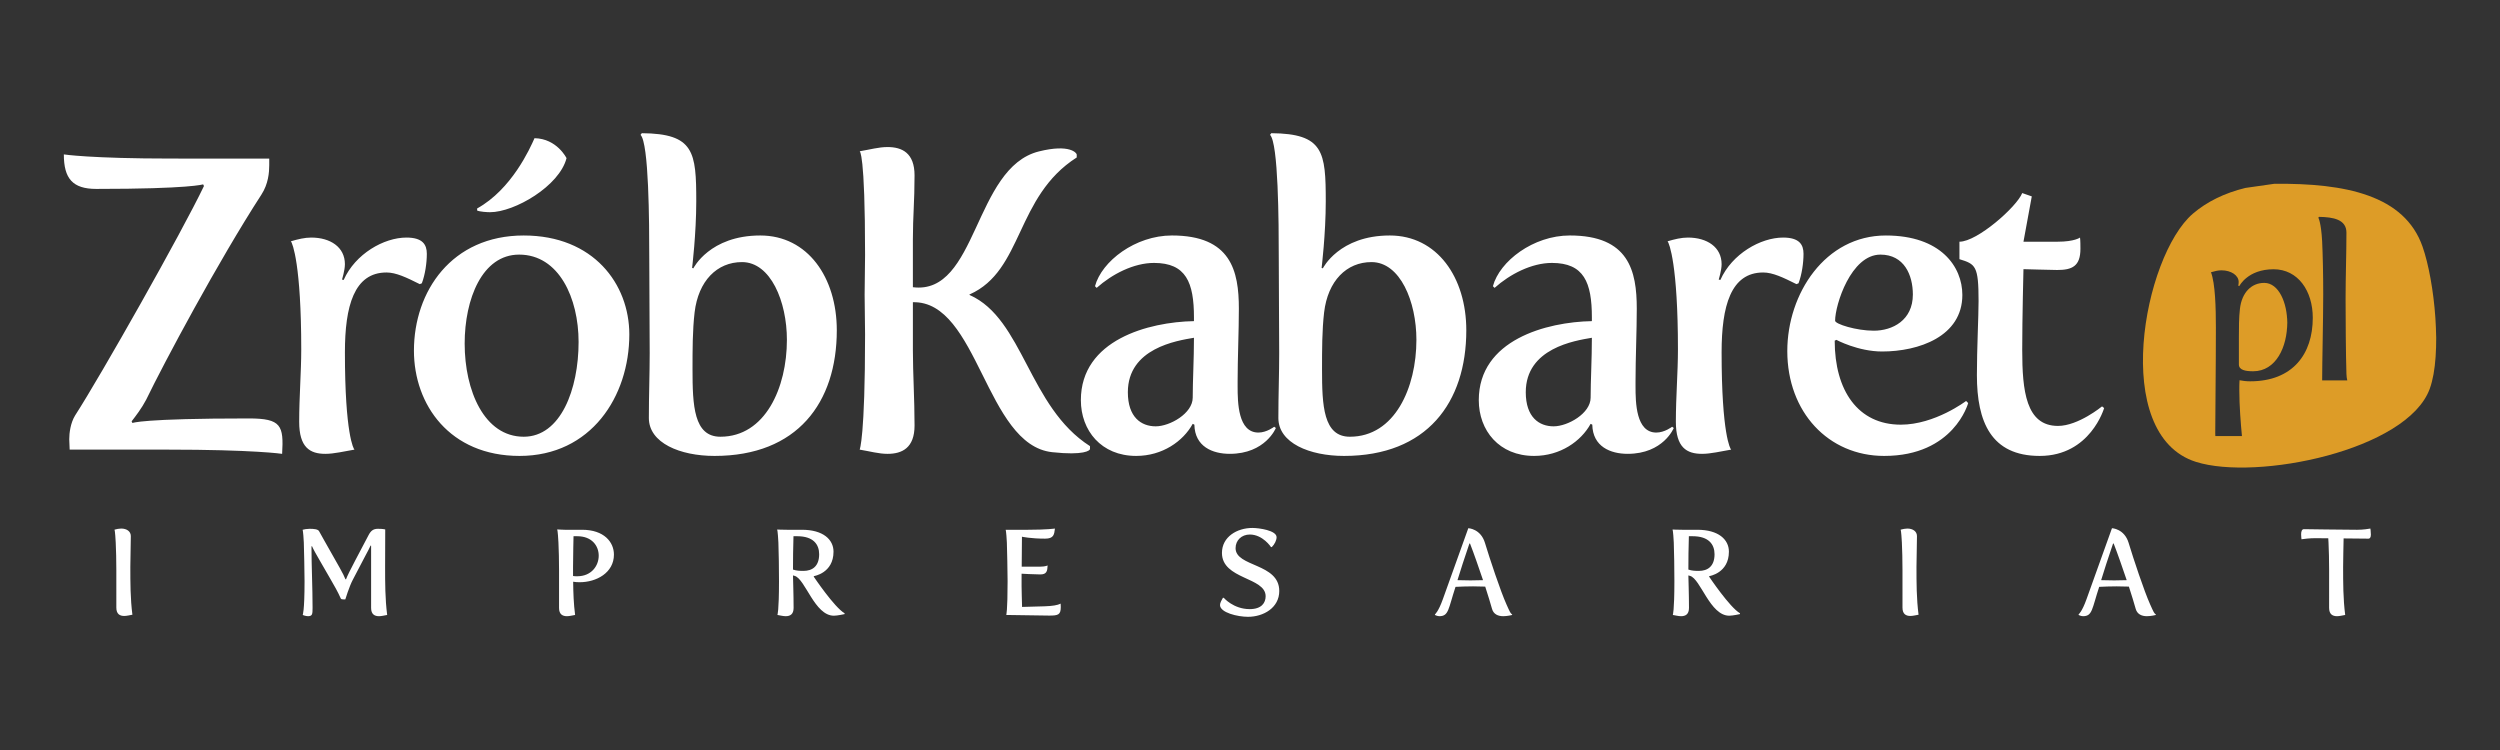 <?xml version="1.0" encoding="utf-8"?>
<!-- Generator: Adobe Illustrator 14.0.0, SVG Export Plug-In . SVG Version: 6.00 Build 43363)  -->
<!DOCTYPE svg PUBLIC "-//W3C//DTD SVG 1.1//EN" "http://www.w3.org/Graphics/SVG/1.1/DTD/svg11.dtd">
<svg version="1.1" xmlns="http://www.w3.org/2000/svg" xmlns:xlink="http://www.w3.org/1999/xlink" x="0px" y="0px"
	 width="566.929px" height="170.079px" viewBox="0 0 566.929 170.079" enable-background="new 0 0 566.929 170.079"
	 xml:space="preserve">
<rect x="0" y="0" width="566.929" height="170.079" fill="#333333" stroke="none"/>
<g id="Siatka" display="none">
</g>
<g id="Warstwa_1">
</g>
<g id="Pulpit">
</g>
<g id="Prowadnice">
</g>
<g id="Page_1">
	<g id="Warstwa_1_1_">
		<path fill="#FFFFFF" d="M448.304,85.082c0,10.561,3.206,18.309,14.238,18.309c11.503,0,14.614-10.859,14.614-10.859l-0.472-0.377
			c0,0-5.374,4.432-9.994,4.432c-7.261,0-8.108-7.92-8.108-17.255c0-7.167,0.282-18.293,0.282-18.293s6.601,0.189,7.638,0.189
			c3.395,0,5.28-0.85,5.28-4.809c0-0.472,0-1.981-0.095-2.546c0,0-1.226,0.942-5.091,0.942h-7.732l1.886-10.277l-2.168-0.755
			c-1.227,3.112-10.184,11.032-14.238,11.032v3.96c3.678,1.132,4.338,1.509,4.338,9.523
			C448.682,71.881,448.304,78.953,448.304,85.082L448.304,85.082z M416.151,72.73c0-3.583,3.583-14.992,10.277-14.992
			c5.375,0,7.354,4.621,7.354,9.052c0,5.846-4.62,8.203-8.863,8.203C420.96,74.993,416.151,73.485,416.151,72.73L416.151,72.73z
			 M405.308,79.614c0,13.86,9.335,23.777,21.97,23.777c15.841,0,19.047-11.99,19.047-11.99l-0.472-0.472
			c0,0-7.072,5.374-14.804,5.374c-9.712,0-14.992-7.731-14.992-19.046l0.378-0.188c0,0,4.902,2.64,10.371,2.64
			c8.298,0,18.198-3.395,18.198-12.823c0-6.412-4.902-13.483-17.35-13.483C413.888,53.401,405.308,66.601,405.308,79.614
			L405.308,79.614z M380.038,95.643c0,5.846,2.452,7.276,5.94,7.276c1.98,0,4.243-0.565,6.601-0.959
			c-0.188-0.095-2.169-3.487-2.169-22.064c0-10.467,2.074-18.104,9.429-18.104c2.169,0,4.526,1.132,7.544,2.64l0.472-0.188
			c0.754-1.979,1.131-4.619,1.131-6.694c0-2.074-0.943-3.677-4.62-3.677c-5.092,0-11.599,3.677-14.238,9.617l-0.377-0.095
			c0,0,0.66-2.074,0.66-3.488c0-3.866-3.301-6.034-7.637-6.034c-1.51,0-3.019,0.376-4.621,0.848
			c0.377,0.378,2.357,5.374,2.357,24.516C380.51,84.421,380.038,89.985,380.038,95.643L380.038,95.643z M346,88.948
			c0-9.996,11.126-11.692,14.992-12.352c0,4.809-0.283,9.807-0.283,13.578c0,3.583-5.186,6.506-8.392,6.506
			C349.017,96.68,346,94.606,346,88.948L346,88.948z M335.346,90.74c0,6.883,4.62,12.65,12.54,12.65
			c5.94,0,10.654-3.316,12.823-7.276l0.377,0.188c0.095,4.998,4.148,6.616,8.015,6.616c8.109,0,10.466-5.861,10.466-5.861
			l-0.377-0.283c0,0-1.697,1.319-3.583,1.319c-4.62,0-4.714-6.788-4.714-10.466v-1.132c0-5.186,0.282-11.503,0.282-16.5
			c0-8.58-1.791-16.595-15.18-16.595c-8.298,0-15.936,5.846-17.444,11.503l0.377,0.378c3.489-3.112,8.392-5.657,13.012-5.657
			c7.261,0,9.053,4.431,9.053,12.351v0.849C350.714,73.013,335.346,77.068,335.346,90.74L335.346,90.74z M306.115,99.037
			c-6.035,0-6.317-7.071-6.317-15.276c0-4.431,0-8.863,0.472-12.917c0.849-7.166,5.092-11.409,10.749-11.409
			c6.506,0,10.183,8.958,10.183,17.633C321.201,87.911,316.299,99.037,306.115,99.037L306.115,99.037z M289.897,94.795
			c0,5.657,7.072,8.596,14.897,8.596c18.764,0,27.722-12.085,27.722-28.493c0-11.974-6.601-21.497-17.35-21.497
			c-11.503,0-15.181,7.448-15.181,7.448l-0.282-0.094c0,0,0.942-7.731,0.942-15.087c0-11.22-0.472-15.368-12.353-15.463
			l-0.282,0.376c1.886,1.887,1.979,19.52,1.979,28.193c0,6.979,0.095,14.332,0.095,21.311
			C290.086,84.799,289.897,89.607,289.897,94.795L289.897,94.795z M255.765,88.948c0-9.996,11.126-11.692,14.992-12.352
			c0,4.809-0.283,9.807-0.283,13.578c0,3.583-5.186,6.506-8.392,6.506C258.782,96.68,255.765,94.606,255.765,88.948L255.765,88.948z
			 M245.11,90.74c0,6.883,4.62,12.65,12.541,12.65c5.94,0,10.654-3.316,12.823-7.276l0.377,0.188
			c0.094,4.998,4.148,6.616,8.015,6.616c8.109,0,10.466-5.861,10.466-5.861l-0.378-0.283c0,0-1.696,1.319-3.582,1.319
			c-4.621,0-4.715-6.788-4.715-10.466v-1.132c0-5.186,0.283-11.503,0.283-16.5c0-8.58-1.792-16.595-15.181-16.595
			c-8.297,0-15.935,5.846-17.444,11.503l0.377,0.378c3.489-3.112,8.392-5.657,13.012-5.657c7.26,0,9.052,4.431,9.052,12.351v0.849
			C260.479,73.013,245.11,77.068,245.11,90.74L245.11,90.74z M163.361,99.037c-6.035,0-6.317-7.071-6.317-15.276
			c0-4.431,0-8.863,0.472-12.917c0.848-7.166,5.091-11.409,10.749-11.409c6.506,0,10.183,8.958,10.183,17.633
			C178.447,87.911,173.544,99.037,163.361,99.037L163.361,99.037z M147.143,94.795c0,5.657,7.072,8.596,14.897,8.596
			c18.764,0,27.722-12.085,27.722-28.493c0-11.974-6.601-21.497-17.349-21.497c-11.503,0-15.181,7.448-15.181,7.448l-0.283-0.094
			c0,0,0.943-7.731,0.943-15.087c0-11.22-0.472-15.368-12.352-15.463l-0.283,0.376c1.886,1.887,1.98,19.52,1.98,28.193
			c0,6.979,0.095,14.332,0.095,21.311C147.332,84.799,147.143,89.607,147.143,94.795L147.143,94.795z M105.373,77.916
			c0-10.088,3.96-20.178,12.352-20.178c9.051,0,13.483,9.9,13.483,19.802c0,10.749-4.054,21.498-12.446,21.498
			C109.804,99.037,105.373,88.571,105.373,77.916L105.373,77.916z M93.869,79.519c0,12.258,8.109,23.872,23.95,23.872
			c16.218,0,24.893-13.5,24.893-27.549c0-11.409-8.109-22.44-23.95-22.44C102.45,53.401,93.869,66.035,93.869,79.519L93.869,79.519z
			 M108.201,47.744c0.66,0.283,2.263,0.377,2.923,0.377c5.563,0,15.747-5.939,17.349-12.258c0,0-2.168-4.432-7.26-4.526
			c-1.037,2.358-5.186,11.598-13.012,15.936V47.744L108.201,47.744z M67.846,95.643c0,5.846,2.451,7.276,5.939,7.276
			c1.98,0,4.244-0.565,6.601-0.959c-0.188-0.095-2.169-3.487-2.169-22.064c0-10.467,2.075-18.104,9.429-18.104
			c2.168,0,4.526,1.132,7.543,2.64l0.472-0.188c0.754-1.979,1.131-4.619,1.131-6.694c0-2.074-0.943-3.677-4.621-3.677
			c-5.092,0-11.598,3.677-14.238,9.617l-0.377-0.095c0,0,0.66-2.074,0.66-3.488c0-3.866-3.3-6.034-7.637-6.034
			c-1.509,0-3.018,0.376-4.621,0.848c0.377,0.378,2.357,5.374,2.357,24.516C68.316,84.421,67.846,89.985,67.846,95.643
			L67.846,95.643z M15.797,101.96h21.97c19.895,0,26.212,0.959,26.212,0.959c0.377-6.428-0.189-8.03-7.543-8.03
			c-24.421,0-26.401,1.037-26.401,1.037l-0.189-0.378c0.943-1.225,2.263-2.923,3.3-4.902c4.055-8.392,16.407-31.493,26.118-46.485
			c1.603-2.451,1.792-5.093,1.792-6.695v-1.508H38.993c-18.481,0-24.516-0.943-24.516-0.943c0,5.469,1.98,7.826,7.355,7.826
			c21.309,0,24.232-1.037,24.232-1.037l0.189,0.378c-4.998,10.465-23.384,42.995-29.23,52.047c-1.037,1.697-1.32,3.961-1.32,5.374
			C15.703,100.641,15.797,100.829,15.797,101.96L15.797,101.96z M194.948,101.96c2.357,0.394,4.337,0.959,6.317,0.959
			c3.3,0,6.129-1.335,6.129-6.428c0-6.034-0.377-11.787-0.377-17.067V68.534c14.836-0.35,16.448,32.367,31.587,34.008
			c7.239,0.786,8.576-0.396,8.575-0.71v-0.66c-13.944-8.898-15.097-28.828-27.259-34.256c-0.04-0.027-0.073-0.056-0.111-0.082
			c0.038-0.028,0.071-0.055,0.111-0.083c12.162-5.429,10.308-22.142,24.252-31.041v-0.66c0.001-0.314-1.511-2.47-8.575-0.71
			c-14.816,3.691-13.931,32.633-28.581,30.794V54.242c0-5.281,0.377-8.433,0.377-14.468c0-5.091-2.829-6.428-6.129-6.428
			c-1.98,0-3.96,0.566-6.317,0.959c0,0,1.226,0.041,1.226,23.519c0,1.843-0.042,5.184-0.102,9.01
			c0.06,3.825,0.102,7.166,0.102,9.008C196.174,99.32,194.948,101.96,194.948,101.96L194.948,101.96z"/>
		<path fill="#FFFFFF" d="M26.383,137.8c0,1.49,0.828,1.881,1.794,1.881c0.58,0,1.16-0.165,1.849-0.279
			c-0.469-3.671-0.469-7.232-0.469-10.847c0-2.318,0.11-4.581,0.11-6.982c0-1.075-0.938-1.711-2.18-1.711
			c-0.441,0-1.048,0.111-1.518,0.249c0,0,0.138,0.248,0.275,2.925c0.083,1.767,0.138,3.975,0.138,6.264V137.8L26.383,137.8z
			 M68.645,139.456c0,0,0.635,0.279,1.215,0.279c0.965-0.026,1.021-0.417,1.021-1.907c0-4.526-0.248-9.576-0.248-13.882l0.11-0.111
			c0.332,0.773,0.993,1.933,1.793,3.312l2.292,3.975c0.882,1.518,1.821,3.146,2.456,4.609c0.083,0.165,0.332,0.193,0.58,0.193h0.442
			c0,0,0.882-2.898,1.683-4.416l2.787-5.327c0.607-1.158,1.104-2.041,1.27-2.482l0.11,0.082v14.074c0,1.49,0.828,1.881,1.794,1.881
			c0.58,0,1.159-0.165,1.849-0.279c-0.469-3.671-0.469-7.287-0.469-10.901c0-2.318,0.028-6.099,0.028-8.499
			c-0.69-0.139-1.242-0.139-1.684-0.139c-0.994,0-1.573,0.413-2.125,1.49c-1.795,3.481-4.499,8.376-5.078,9.948h-0.139
			c-0.192-0.524-0.662-1.462-1.297-2.594l-3.532-6.246c-0.414-0.75-0.828-1.439-1.159-2.074c-0.249-0.442-1.187-0.524-2.125-0.524
			c-0.579,0-1.27,0.11-1.601,0.221c0,0,0.138,0.221,0.276,2.902c0.055,1.324,0.166,7.13,0.166,8.789
			C69.059,138.71,68.645,139.456,68.645,139.456L68.645,139.456z M126.775,137.854c0,1.49,0.828,1.881,1.794,1.881
			c0.58,0,1.16-0.165,1.849-0.279c-0.332-2.539-0.414-5.051-0.441-7.535c0.469,0.083,0.993,0.11,1.49,0.11
			c3.753,0,7.755-2.125,7.755-6.264c0-2.815-2.208-5.63-7.23-5.63h-3.919c-0.662,0-1.711-0.082-1.711-0.082s0.138,0.303,0.276,2.979
			c0.083,1.767,0.138,3.975,0.138,6.264V137.854L126.775,137.854z M129.95,130.624v-2.069c0-2.291,0.11-6.954,0.11-6.954h0.855
			c3.312,0,4.857,2.18,4.857,4.415c0,2.318-1.684,4.664-4.857,4.664C130.611,130.68,130.28,130.68,129.95,130.624L129.95,130.624z
			 M176.296,139.456c0.689,0.114,1.297,0.279,1.876,0.279c0.966,0,1.794-0.391,1.794-1.881c0-3.035-0.138-6.706-0.138-7.368
			l0.386,0.111c2.401,0.689,4.526,9.028,8.886,9.028c0.801,0,2.429-0.364,2.429-0.364v-0.192c-2.318-1.324-6.982-8.279-6.982-8.279
			v-0.138c0,0,4.471-0.662,4.471-5.547c0-2.761-2.373-4.968-7.148-4.968h-3.421c-1.132,0-2.208-0.056-2.208-0.056
			s0.138,0.276,0.276,2.953c0.083,1.767,0.138,6.485,0.138,8.776C176.654,138.683,176.296,139.456,176.296,139.456L176.296,139.456z
			 M179.828,129.162c0-2.042,0.028-5.244,0.111-7.562h0.855c3.671,0,4.968,1.876,4.968,4.084c0,2.787-1.601,3.781-3.56,3.781
			C181.429,129.466,180.628,129.438,179.828,129.162L179.828,129.162z M228.189,139.456l9.742,0.142c2.014,0,2.622-0.17,2.622-1.936
			c0-0.222,0-0.47-0.028-0.773c-0.69,0.359-1.904,0.552-3.698,0.607l-5.05,0.139c-0.027-1.685-0.111-3.175-0.111-4.665v-2.87
			c0,0,2.815,0.166,4.25,0.166c1.436,0,1.601-0.745,1.656-2.042c0,0-0.497,0.276-1.628,0.276h-4.25
			c0.027-2.732,0.056-5.657,0.056-6.789c0,0,1.958,0.44,5.243,0.44c1.987,0,2.07-0.938,2.236-2.29c0,0-1.876,0.276-6.099,0.276
			h-5.078c0,0,0.138,0.221,0.276,2.897c0.055,1.324,0.166,7.12,0.166,8.776C228.493,138.683,228.189,139.456,228.189,139.456
			L228.189,139.456z M276.661,137.192c0,1.739,4.001,2.682,6.347,2.682c3.477,0,7.093-2.02,7.093-5.855
			c0-6.347-9.908-5.409-9.908-9.714c0-1.767,1.352-3.091,3.229-3.091c2.953,0,4.802,2.843,4.802,2.843h0.193
			c0.635-0.635,1.076-1.546,1.076-2.236c0-1.545-4.002-2.097-5.492-2.097c-3.477,0-6.899,2.015-6.899,5.658
			c0,6.043,9.908,5.464,9.908,9.824c0,1.49-0.911,2.925-3.616,2.925c-3.698,0-5.878-2.566-5.878-2.566h-0.193
			C277.074,136.007,276.661,136.696,276.661,137.192L276.661,137.192z M325.407,139.461c0,0,0.525,0.274,0.994,0.274
			c2.152,0,2.015-1.633,3.67-6.654c1.16-0.056,2.567-0.111,3.975-0.111c0.938,0,1.904,0.028,2.76,0.056
			c0.662,2.015,1.187,3.809,1.545,5.051c0.332,1.186,1.325,1.659,2.539,1.659c0.966,0,2.015-0.274,2.015-0.274v-0.143
			c-0.331-0.167-0.497-0.498-1.27-2.236c-1.38-3.063-3.836-10.486-4.885-13.965c-0.966-3.229-3.78-3.338-3.78-3.338l-5.768,16.089
			c-1.021,2.87-1.795,3.45-1.795,3.45V139.461L325.407,139.461z M330.514,131.563c0.689-2.182,1.518-4.885,2.704-8.308h0.138
			c0.884,2.264,1.96,5.382,2.953,8.308c-0.91,0.026-1.877,0.055-2.843,0.055C332.417,131.618,331.396,131.59,330.514,131.563
			L330.514,131.563z M379.344,139.456c0.689,0.114,1.297,0.279,1.876,0.279c0.966,0,1.794-0.391,1.794-1.881
			c0-3.035-0.138-6.706-0.138-7.368l0.387,0.111c2.4,0.689,4.525,9.028,8.886,9.028c0.8,0,2.429-0.364,2.429-0.364v-0.192
			c-2.318-1.324-6.982-8.279-6.982-8.279v-0.138c0,0,4.472-0.662,4.472-5.547c0-2.761-2.374-4.968-7.149-4.968h-3.421
			c-1.132,0-2.208-0.056-2.208-0.056s0.139,0.276,0.276,2.953c0.082,1.767,0.138,6.485,0.138,8.776
			C379.702,138.683,379.344,139.456,379.344,139.456L379.344,139.456z M382.876,129.162c0-2.042,0.027-5.244,0.11-7.562h0.855
			c3.671,0,4.968,1.876,4.968,4.084c0,2.787-1.602,3.781-3.561,3.781C384.477,129.466,383.676,129.438,382.876,129.162
			L382.876,129.162z M431.43,137.8c0,1.49,0.828,1.881,1.794,1.881c0.579,0,1.16-0.165,1.85-0.279
			c-0.47-3.671-0.47-7.232-0.47-10.847c0-2.318,0.11-4.581,0.11-6.982c0-1.075-0.938-1.711-2.18-1.711
			c-0.441,0-1.049,0.111-1.519,0.249c0,0,0.139,0.248,0.276,2.925c0.083,1.767,0.138,3.975,0.138,6.264V137.8L431.43,137.8z
			 M471.374,139.461c0,0,0.524,0.274,0.993,0.274c2.153,0,2.015-1.633,3.67-6.654c1.159-0.056,2.567-0.111,3.974-0.111
			c0.939,0,1.905,0.028,2.761,0.056c0.662,2.015,1.186,3.809,1.545,5.051c0.331,1.186,1.325,1.659,2.539,1.659
			c0.966,0,2.015-0.274,2.015-0.274v-0.143c-0.331-0.167-0.497-0.498-1.27-2.236c-1.38-3.063-3.836-10.486-4.885-13.965
			c-0.967-3.229-3.78-3.338-3.78-3.338l-5.769,16.089c-1.021,2.87-1.793,3.45-1.793,3.45V139.461L471.374,139.461z M476.479,131.563
			c0.689-2.182,1.518-4.885,2.704-8.308h0.138c0.883,2.264,1.96,5.382,2.954,8.308c-0.911,0.026-1.878,0.055-2.844,0.055
			C478.383,131.618,477.362,131.59,476.479,131.563L476.479,131.563z M528.179,137.854c0,1.49,0.828,1.881,1.794,1.881
			c0.58,0,1.159-0.165,1.849-0.279c-0.469-3.671-0.469-7.287-0.469-10.901c0-2.152,0.083-4.222,0.111-6.458
			c3.035,0.028,5.657,0.055,5.657,0.055c0.303,0,0.524-0.303,0.524-0.91c0-0.689-0.111-1.38-0.111-1.38
			c-0.469,0.083-1.655,0.276-3.008,0.276c-2.788,0-12.06-0.139-12.06-0.139c-0.524,0-0.636,0.636-0.636,1.188
			c0,0.496,0.083,1.104,0.083,1.104c0.579-0.083,1.795-0.248,3.201-0.248c0.441,0,1.104,0,2.87,0.028
			c0,0.274,0.028,0.605,0.056,0.992c0.083,1.767,0.138,3.947,0.138,6.236V137.854L528.179,137.854z"/>
		<g>
			<linearGradient id="SVGID_1_" gradientUnits="userSpaceOnUse" x1="507.716" y1="74.172" x2="518.679" y2="74.172">
				<stop  offset="1" style="stop-color:#DD9C27"/>
				<stop  offset="1" style="stop-color:#FED800"/>
			</linearGradient>
			<path fill="url(#SVGID_1_)" d="M513.463,64.151c-2.897,0-5.071,2.173-5.506,5.844c-0.241,2.076-0.241,4.346-0.241,6.616v6.037
				c0,1.255,1.448,1.545,3.235,1.545c5.216,0,7.728-5.554,7.728-11.012C518.679,68.739,516.795,64.151,513.463,64.151z"/>
			<linearGradient id="SVGID_2_" gradientUnits="userSpaceOnUse" x1="485.963" y1="73.85" x2="552.454" y2="73.85">
				<stop  offset="1" style="stop-color:#DD9C27"/>
				<stop  offset="1" style="stop-color:#FED800"/>
			</linearGradient>
			<path fill="url(#SVGID_2_)" d="M549.365,55.928c-4.088-11.66-17.442-14.422-33.631-14.247c-2.18,0.312-4.359,0.623-6.539,0.935
				c-4.7,1.144-8.753,3.13-11.911,5.839c-11.229,9.631-18.819,50.126,0.7,56.285c13.767,4.344,47.914-2.594,53.016-16.582
				C553.833,80.386,552.111,63.761,549.365,55.928z M510.275,86.472c-0.918,0-1.594-0.097-2.415-0.241
				c-0.048,0.82-0.048,1.594-0.048,2.317c0,3.487,0.342,7.688,0.597,10.333h-6.034c-0.014-0.202-0.02-0.416-0.02-0.646
				c0-4.733,0.145-14.333,0.145-23.943c0-4.539-0.145-9.997-1.111-12.557c0.821-0.242,1.594-0.435,2.367-0.435
				c2.222,0,3.912,1.158,3.912,2.656c0,0.338-0.049,0.628-0.097,0.821l0.241,0.097c0,0,1.883-3.816,7.775-3.816
				c5.506,0,8.886,4.878,8.886,11.012C524.474,80.329,519.886,86.472,510.275,86.472z M526.6,86.271
				c0-0.009-0.001-0.019-0.001-0.029c0-3.959,0.242-13.881,0.242-19.484c0-4.54-0.097-8.886-0.242-11.978
				c-0.24-4.443-0.869-5.408-0.869-5.408l0.146-0.193c3.235,0.048,6.229,0.579,6.229,3.574c0,4.877-0.193,9.948-0.193,15.067
				c0,4.299,0.055,12.724,0.193,16.973c0.018,0.517,0.071,1.026,0.19,1.478H526.6z"/>
		</g>
	</g>
</g>
</svg>

